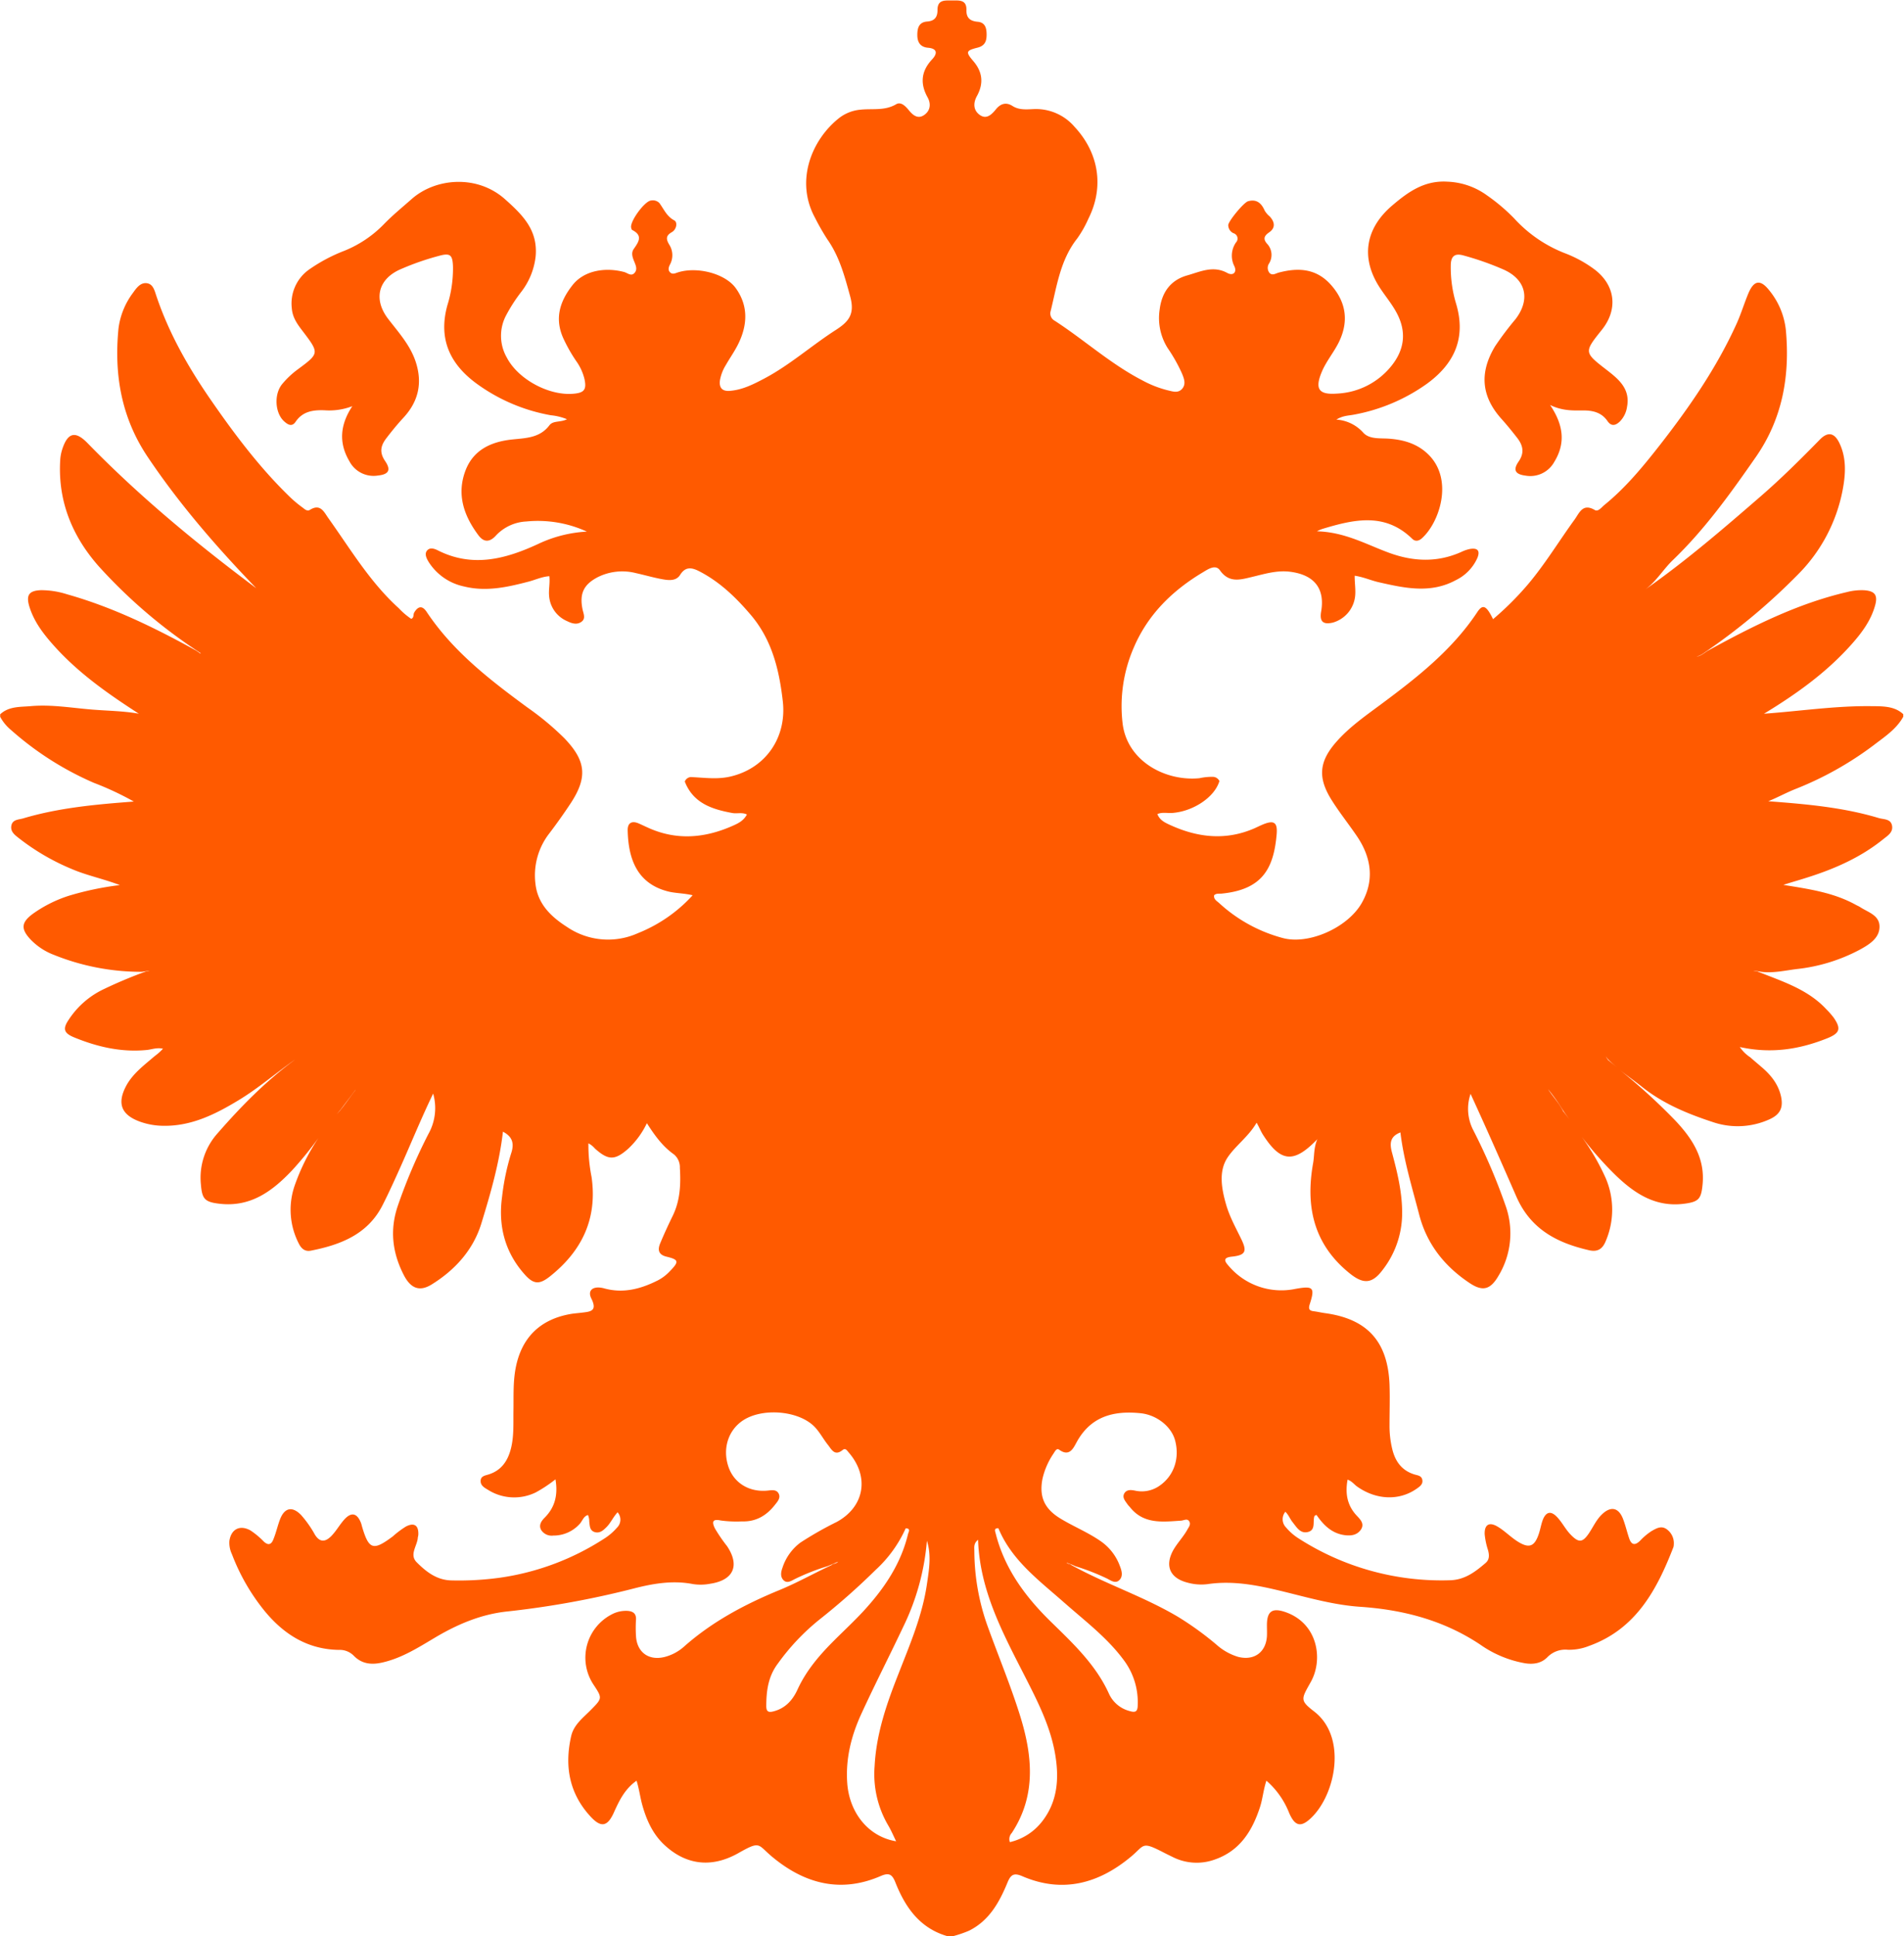 <?xml version="1.0" encoding="UTF-8"?> <svg xmlns="http://www.w3.org/2000/svg" viewBox="0 0 566.12 575.49"> <defs> <style>.cls-1{fill:#ff5a00;}</style> </defs> <g id="Слой_2" data-name="Слой 2"> <g id="Слой_1-2" data-name="Слой 1"> <path class="cls-1" d="M556.21,209.88c-10.64-.11-21.17,1.49-31.73,2.25,9.62-5.83,18.73-12.33,26.24-20.85,3-3.4,5.64-7,6.84-11.45.8-3-.15-4.17-3.24-4.4a17.19,17.19,0,0,0-5.2.55c-14.74,3.44-28.09,10.17-41.25,17.38-1.08.62-2,1.6-3.47,1.8a6.9,6.9,0,0,0,2.41-1.21,185.47,185.47,0,0,0,27.82-23.24,48.37,48.37,0,0,0,13.25-25.09c.88-4.64,1.2-9.48-1-14-1.5-3.06-3.43-3.35-5.75-1-5.68,5.8-11.43,11.52-17.56,16.84-11.12,9.64-22.27,19.25-34.34,27.71,3.26-2.38,5.28-5.93,8.15-8.69,9.5-9.13,17.12-19.78,24.62-30.55,8-11.46,10.23-24.19,9-37.76a22.32,22.32,0,0,0-5-11.94c-2.6-3.27-4.52-2.93-6.17,1-1.25,3-2.17,6.1-3.52,9.06-5.93,13.06-14,24.73-22.79,36-5,6.39-10.16,12.66-16.5,17.81-.84.69-1.83,2.07-2.83,1.49-3.58-2.11-4.57.8-6,2.81-4.7,6.47-8.83,13.33-14,19.42a90,90,0,0,1-10.26,10.21c-2-4.12-3.07-4.54-4.69-2.09-7.53,11.35-18.06,19.55-28.8,27.52-4.52,3.35-9.12,6.57-12.9,10.8-5.37,6-5.84,10.82-1.56,17.6,2.33,3.7,5.07,7.12,7.52,10.73,4.26,6.31,5.21,13.07,1.4,19.78-4.18,7.36-15.84,12.55-23.58,10.4a45,45,0,0,1-18.82-10.36c-.67-.61-1.7-1.12-1.5-2.33.65-.62,1.44-.41,2.16-.48,12.18-1.18,15.54-7.45,16.43-17.63.31-3.62-.83-4.28-4.15-2.9-.81.34-1.59.73-2.39,1.09-8.48,3.72-16.81,2.82-25-.9-1.55-.71-3.2-1.42-3.92-3.31,1.5-.64,3-.22,4.44-.33,6.28-.47,12.61-4.73,14-9.48a2.2,2.2,0,0,0-1.83-1.25,17,17,0,0,0-4.09.4c-10.15,1-21.56-5.07-22.87-16.34a43.63,43.63,0,0,1,3.4-22.65c4.21-9.75,11.47-16.83,20.47-22.2,1.5-.89,3.75-2.48,5.08-.59,2.7,3.82,6,2.8,9.39,2,3.77-.89,7.47-2.08,11.44-1.58,7.23.9,10.44,5,9.26,11.83-.51,2.95.54,3.95,3.45,3.29a9.19,9.19,0,0,0,6.64-7.75c.23-2-.14-3.92-.12-6.19,2.76.41,5,1.49,7.43,2,7.59,1.72,15.21,3.35,22.64-.68a13.38,13.38,0,0,0,6.4-6.58c.9-2.18.08-3.08-2.23-2.68a10.69,10.69,0,0,0-2.48.85c-7.14,3.22-14.31,2.92-21.53.28-6.77-2.48-13.14-6.17-21.46-6.39a11.75,11.75,0,0,1,1.63-.71c9.31-2.8,18.54-5,26.68,2.91,1,1,2.13.62,3-.21,5.12-4.69,9.22-17,2.2-24.44-3.31-3.48-7.51-4.75-12.12-5.08-2.61-.19-5.63.22-7.51-1.67a11.73,11.73,0,0,0-8.1-4c2-1.22,3.61-1.16,5.17-1.46A54.18,54.18,0,0,0,424,114.25c8.41-6,12-13.74,8.94-24a37.41,37.41,0,0,1-1.58-11.45c.05-2.81,1.32-3.57,3.8-2.87a86.21,86.21,0,0,1,12,4.23c6.62,3,7.9,8.88,3.46,14.69a93.91,93.91,0,0,0-6.08,8.06c-4.72,7.82-4.13,14.92,1.94,21.64,1.59,1.77,3.08,3.61,4.54,5.48,1.78,2.25,2.36,4.48.51,7.15-1.74,2.51-1,3.8,2.05,4.18a8.14,8.14,0,0,0,8.57-4.1c3.38-5.53,2.76-10.92-1.26-16.89,3.66,1.77,6.77,1.65,9.87,1.62,2.88,0,5.44.6,7.2,3.16,1.18,1.71,2.48,1.3,3.74.06a7.77,7.77,0,0,0,2.07-4.3c1-5.23-2.37-8.11-5.88-10.83-6.94-5.37-7-5.33-1.59-12.08,4.87-6.11,4-13.25-2.24-17.95a36.4,36.4,0,0,0-8.87-4.83,40,40,0,0,1-15-10.33,55.45,55.45,0,0,0-8-6.78A21.33,21.33,0,0,0,430.41,54c-6.78-.43-11.56,2.9-16.37,7-8.08,6.82-9.58,15.65-3.75,24.55,1.71,2.61,3.75,5,5.17,7.8,2.8,5.51,2.05,10.66-1.72,15.37a22,22,0,0,1-16.22,8.26c-5.41.4-6.63-1.35-4.54-6.39,1.34-3.24,3.68-5.92,5.2-9.09,2.85-6,2.09-11.59-2.28-16.65s-9.78-5.39-15.69-3.83c-.94.25-1.88,1-2.76.08a2.39,2.39,0,0,1-.1-2.82,4.83,4.83,0,0,0-.65-5.88c-1.15-1.34-.88-2.27.62-3.31,2-1.35,1.72-3.13.19-4.78a6.53,6.53,0,0,1-1.46-1.68c-.95-2.18-2.37-3.54-4.95-2.82-1.31.36-6,6.08-5.9,7.14a2.64,2.64,0,0,0,1.57,2.37,1.66,1.66,0,0,1,.72,2.75,6.89,6.89,0,0,0-.46,7.08c.81,1.83-.42,2.88-2.08,2-4.21-2.34-8.07-.39-11.94.7-5,1.4-7.57,5.08-8.2,10.11a16.77,16.77,0,0,0,2.37,11.49,47.56,47.56,0,0,1,4.23,7.49c.62,1.5,1.31,3.19.09,4.6s-2.81.8-4.24.48a32.23,32.23,0,0,1-7.66-3c-9.38-4.85-17.22-12-26-17.69a2.45,2.45,0,0,1-1.21-2.86c1.85-7.48,2.88-15.24,7.9-21.59a33,33,0,0,0,3.32-5.86c4.75-9.43,3.12-19.56-4.09-27.3a15.1,15.1,0,0,0-12.27-5.29c-2.1.09-4.28.3-6.2-.93s-3.57-.69-4.94,1-2.85,3-4.75,1.69-2.1-3.46-.88-5.66c2-3.66,1.73-7.08-1.08-10.37-2.34-2.73-2.19-3.13,1.26-4,2.2-.55,2.69-1.95,2.69-3.85s-.38-3.64-2.64-3.84-3.42-1.14-3.36-3.51c.07-3-2-2.85-4.14-2.82s-4.49-.4-4.46,2.88c0,2.11-.9,3.22-3.08,3.38-2.46.18-2.92,1.94-2.92,4s.81,3.59,3.19,3.79c2.84.25,2.78,1.77,1.22,3.44-3.27,3.49-3.64,7.2-1.36,11.3,1.14,2.06.74,4.09-1.09,5.3s-3.3,0-4.5-1.49c-1-1.22-2.35-2.6-3.77-1.75-3.39,2-7.05,1.22-10.6,1.61a12.13,12.13,0,0,0-6.22,2.39c-8.18,6.36-13.33,18.66-7.28,29.76A69.48,69.48,0,0,0,246,71.14c3.59,5.11,5.12,10.9,6.76,16.86,1.45,5.23-.22,7.49-4.26,10.08-7.24,4.65-13.7,10.46-21.37,14.49-3.22,1.69-6.45,3.33-10.17,3.6-2.3.17-3.2-1-2.89-3.19a12.83,12.83,0,0,1,1.76-4.51c1.17-2.06,2.56-4,3.62-6.13,2.81-5.64,3.13-11.37-.65-16.65-3.19-4.47-11.68-6.55-17.33-4.7-.71.24-1.45.6-2.11.06-.86-.7-.56-1.62-.17-2.4a5.84,5.84,0,0,0-.28-6.06C198,71,198,70,199.76,69c1.41-.81,1.77-2.94.72-3.5-2.29-1.22-3.08-3.35-4.44-5.17a2.72,2.72,0,0,0-2.43-.74c-1.89.09-6.43,6.3-5.94,8.11.06.24.12.56.31.66,3.27,1.65,1.89,3.58.45,5.64-.88,1.27-.3,2.63.23,3.93.43,1.05.89,2.23,0,3.19-1,1.12-2.06,0-3.08-.27-5.08-1.37-11.7-.77-15.38,3.93-3.85,4.92-5.38,10.06-2.6,16a46.33,46.33,0,0,0,3.7,6.5,15.33,15.33,0,0,1,2.49,5.41c.65,3-.06,4-2.95,4.3-7.3.84-16.73-4.14-20.14-10.7A13,13,0,0,1,150.34,94,48.14,48.14,0,0,1,155,86.73a21,21,0,0,0,4.27-10.61c.66-7.71-3.79-12.17-9.1-16.9-8.31-7.41-20.68-6.32-27.76-.07-2.81,2.48-5.71,4.84-8.32,7.54a34.25,34.25,0,0,1-11.74,7.86A48.62,48.62,0,0,0,92.06,80a12.35,12.35,0,0,0-5.29,11.69c.21,2.67,1.63,4.65,3.16,6.64C95,105,95,105,88.49,109.82a25.87,25.87,0,0,0-4.62,4.37c-2.44,3-2.11,8.53.57,11,1.1,1,2.35,1.8,3.45.17,2.12-3.13,5.23-3.54,8.6-3.42a19.11,19.11,0,0,0,8.27-1.22c-3.56,5.37-4.16,10.77-.9,16.32a8.12,8.12,0,0,0,8.47,4.3c3.27-.34,4-1.63,2.18-4.31s-1.26-4.67.4-6.83,3.25-4.11,5-6c4.46-4.79,5.77-10.26,3.71-16.61-1.63-5-5.11-8.78-8.22-12.83C111,89,112.37,83,119,80.07A79,79,0,0,1,130.69,76c3.22-.86,3.89-.19,4,3.29a36.82,36.82,0,0,1-1.67,11.44c-2.71,9.82.6,17.31,8.56,23.19a53.28,53.28,0,0,0,22.2,9.5,16.8,16.8,0,0,1,4.8,1.18c-1.91,1-4.11.34-5.21,1.79-2.86,3.79-7,3.8-11.08,4.23-6.16.65-11.5,3-13.88,9.21-2.71,7.13-.48,13.48,3.85,19.27,1.58,2.12,3.37,2.14,5.26,0a13.29,13.29,0,0,1,9-4.11A34.94,34.94,0,0,1,174.49,158,38.51,38.51,0,0,0,160,161.68c-9.72,4.5-19.53,7.11-29.87,1.87-1-.49-2.3-.93-3.15.08s-.13,2.4.5,3.43A16.46,16.46,0,0,0,138,174.31c6.55,1.62,12.89.2,19.19-1.45,2-.52,3.93-1.46,6.15-1.61.23,2.09-.24,3.93-.08,5.78a8.87,8.87,0,0,0,5.34,7.57c1.35.67,2.9,1.2,4.28.21s.56-2.5.31-3.79c-.92-4.63.36-7.31,4.58-9.5a16.35,16.35,0,0,1,11.32-1.18c2.8.61,5.56,1.45,8.4,1.91,1.83.29,3.69.28,4.74-1.4,1.64-2.64,3.64-2.12,5.79-1,6.1,3.16,10.92,7.85,15.29,13,6.23,7.38,8.37,16.19,9.44,25.56,1.22,10.71-5,19.88-15.49,22.37-4,.95-7.93.34-11.89.17a2.09,2.09,0,0,0-1.76,1.34c2.51,6.45,8.11,8.24,14.14,9.35,1.39.26,2.89-.28,4.33.44-1,1.88-2.59,2.63-4.16,3.33-8.37,3.73-16.82,4.46-25.36.54-.91-.41-1.81-.85-2.73-1.24-2.09-.88-3.24,0-3.2,2.06.18,8.06,2.49,15.68,11.85,18.14,2.26.6,4.62.52,7.47,1.17a44.06,44.06,0,0,1-16.25,11.26,21.67,21.67,0,0,1-21.1-1.83c-4.7-3-8.72-6.79-9.39-12.82a20.3,20.3,0,0,1,4.2-15.1q3.28-4.32,6.28-8.86c5.06-7.72,4.57-12.61-1.91-19.34a83.31,83.31,0,0,0-10.92-9.09c-11.19-8.22-22.16-16.66-30-28.44-1.28-1.93-2.53-1.75-3.69.17-.36.6,0,1.54-.9,1.9a21.35,21.35,0,0,1-3.69-3.15c-8.53-7.71-14.35-17.53-20.94-26.77-1.32-1.85-2.36-4.44-5.51-2.46-.86.54-1.63-.32-2.33-.82a34.79,34.79,0,0,1-4-3.41c-8.79-8.58-16.13-18.36-23.09-28.42-6.7-9.68-12.5-19.84-16.26-31.07-.5-1.49-.94-3.42-2.8-3.66S40.6,85.54,39.57,87a22.28,22.28,0,0,0-4.34,10.65c-1.34,13.65.83,26.46,8.7,38.18,9.46,14.09,20.51,26.8,32.27,39C58.44,161.56,41.42,147.51,26,131.67c-3.59-3.68-5.87-3.12-7.48,1.83a12.75,12.75,0,0,0-.62,3.3c-.72,12.14,3.57,22.58,11.45,31.5a153.5,153.5,0,0,0,29.82,25.5c.09.22.54.08.42.46-.19-.12-.36-.26-.54-.39s-.54-.38-.81-.55c-12.25-6.76-24.78-12.88-38.31-16.69a25.4,25.4,0,0,0-7.74-1.22c-3.52.13-4.49,1.41-3.48,4.8,1.36,4.51,4.15,8.15,7.26,11.63,7.29,8.17,16.15,14.37,25.31,20.28-4.72-.84-9.47-.85-14.18-1.25-5.95-.5-11.9-1.52-17.89-1-3.16.28-6.56,0-9.16,2.43v.75a13.46,13.46,0,0,0,3.32,4,92.36,92.36,0,0,0,24.54,15.62,88.93,88.93,0,0,1,11.88,5.56c-11.13.84-22.19,1.82-32.89,5-1.38.41-3.2.29-3.53,2.21-.3,1.73,1,2.7,2.2,3.64a67.43,67.43,0,0,0,15.81,9.22c4.48,1.92,9.3,2.87,14.25,4.76a89.34,89.34,0,0,0-15.15,3.17,38.68,38.68,0,0,0-10.69,5.35c-3.52,2.59-3.63,4.52-.7,7.65a18.85,18.85,0,0,0,6.81,4.52,69.62,69.62,0,0,0,26.32,5.09,22.69,22.69,0,0,1,2.27-.29,5.35,5.35,0,0,1-1.1.18,136.19,136.19,0,0,0-12.77,5.37,25.42,25.42,0,0,0-10.26,9.08c-1.79,2.66-1.3,3.92,1.7,5.15,6.9,2.82,14,4.48,21.56,3.74,1.5-.15,3-.79,4.84-.38a16.89,16.89,0,0,1-2.49,2.22c-3,2.59-6.29,5-8.3,8.54-3,5.44-1.71,8.95,4.17,11a20.92,20.92,0,0,0,6.61,1.15c8.38.17,15.51-3.39,22.4-7.55,5.78-3.48,10.91-7.89,16.4-11.8a6.25,6.25,0,0,0,.6-.45l-.45.37c-8.46,6.26-15.78,13.72-22.67,21.62a19.77,19.77,0,0,0-5,15.21c.35,4.37,1.14,5.26,5.56,5.77,9.25,1.07,15.71-3.76,21.55-9.92a106.51,106.51,0,0,0,7.85-9.64,62.19,62.19,0,0,0-7.13,14.32,21.91,21.91,0,0,0,1.31,17.12c.76,1.52,1.87,2.4,3.57,2.06,8.84-1.74,16.91-4.85,21.3-13.5,1.86-3.66,3.56-7.42,5.25-11.18,3.24-7.23,6.22-14.59,9.8-22a15.66,15.66,0,0,1-1.41,12,162.3,162.3,0,0,0-9.09,21.33c-2.46,7.21-1.63,14,1.79,20.64,2.07,4,4.71,4.94,8.22,2.79,7-4.32,12.43-10.33,14.83-18.19,2.73-8.9,5.34-17.9,6.41-27.25,2.84,1.48,3.43,3.51,2.43,6.48a69.79,69.79,0,0,0-2.68,12.81c-1.22,8.76.86,16.65,6.82,23.26,2.64,2.93,4.4,2.86,7.46.42,9.5-7.58,14.09-17.15,12.32-29.51a49.29,49.29,0,0,1-.94-10,6.31,6.31,0,0,1,1.92,1.53c4,3.61,6,3.57,10,0a25.34,25.34,0,0,0,5.47-7.51c2.4,3.76,4.74,6.95,8.07,9.29a5,5,0,0,1,1.74,4c.29,4.9.1,9.68-2.14,14.26-1.31,2.68-2.57,5.41-3.72,8.17-.79,1.91-.52,3.36,1.86,3.94,3.72.9,3.82,1.46,1,4.35a13.23,13.23,0,0,1-3.56,2.71c-5,2.51-10.21,3.95-15.91,2.38-3.28-.9-5.11.51-3.86,3,1.94,3.89-.43,3.91-3,4.23-1,.12-2,.19-3,.35-9.34,1.58-14.89,7.19-16.55,16.39-.74,4.11-.53,8.21-.6,12.32-.06,3.73.18,7.48-.72,11.17s-2.8,6.63-6.69,7.84c-1,.32-2.39.47-2.35,2,0,1.27,1.08,1.91,2.05,2.48a14.6,14.6,0,0,0,14.33.86,40.83,40.83,0,0,0,5.87-3.89c.78,4.63-.14,8.32-3.23,11.41-1,1-1.83,2.25-1,3.68a3.71,3.71,0,0,0,3.59,1.62,10.43,10.43,0,0,0,7.95-3.59c.72-.85,1.06-2.16,2.36-2.52a5.11,5.11,0,0,1,.38,2c.16,1.23.12,2.63,1.63,3.08s2.58-.56,3.56-1.55c1.21-1.23,1.88-2.88,3.23-4.34a3.31,3.31,0,0,1-.16,4.55,17.23,17.23,0,0,1-4,3.4,76.9,76.9,0,0,1-30.64,11.47,88.78,88.78,0,0,1-14.57.83c-4.39-.07-7.54-2.57-10.36-5.39-2.19-2.18,0-4.7.31-7.06,0-.37.15-.74.17-1.11.13-2.8-1.22-3.73-3.68-2.46a27.63,27.63,0,0,0-3.89,2.92c-5.83,4.37-7.12,4-9.15-2.85-.1-.36-.18-.73-.31-1.08-1.19-3.1-3-3.41-5.19-.83-1.3,1.51-2.27,3.28-3.69,4.71-1.84,1.84-3.44,1.81-4.85-.47a32.34,32.34,0,0,0-4.09-5.81c-2.59-2.67-4.9-2.23-6.25,1.23-.77,2-1.19,4.07-2,6-.62,1.6-1.54,1.83-2.82.68a23.39,23.39,0,0,0-4-3.34c-3.1-1.72-5.72-.42-6.25,3.09a7.84,7.84,0,0,0,.76,4,61,61,0,0,0,9.68,16.82c5.69,6.94,12.79,11.46,22.12,11.6a5.84,5.84,0,0,1,4.39,1.71c2.32,2.4,5.12,2.78,8.29,2.09,5.87-1.27,10.83-4.44,15.87-7.44,6.62-3.94,13.62-6.92,21.32-7.76a268.27,268.27,0,0,0,37.92-6.88c5.63-1.44,11.49-2.45,17.43-1.29a15.09,15.09,0,0,0,5.23-.1c6.89-1.05,8.82-5.41,4.95-11.17a47.61,47.61,0,0,1-3.59-5.24c-.87-1.76-.92-2.95,1.67-2.39a34.52,34.52,0,0,0,6.35.28c4.1.14,7.22-1.67,9.69-4.77.84-1.07,2-2.24,1.15-3.64-.74-1.2-2.22-.82-3.47-.72-5.36.42-9.78-2.36-11.39-7.13-1.84-5.45,0-11,4.51-13.87,5.48-3.46,15.15-2.88,20.19,1.18,2.1,1.68,3.22,4.11,4.85,6.15,1.09,1.36,2,3.52,4.4,1.59.86-.7,1.31.14,1.79.69,6.28,7.23,4.75,16.19-3.59,20.71a103.44,103.44,0,0,0-10.74,6.11,15.12,15.12,0,0,0-5.34,7.49c-.44,1.2-.69,2.55.22,3.58,1.08,1.22,2.37.33,3.41-.21a65.8,65.8,0,0,1,9.75-3.84c1-.39,2-.85,3.15-1.34-.59.69-1.43.49-1.92,1-5.2,2.42-10.21,5.25-15.53,7.44-10.22,4.2-19.9,9.33-28.25,16.71a13.86,13.86,0,0,1-5.89,3.17c-4.72,1.16-8.22-1.41-8.49-6.23a39.57,39.57,0,0,1,0-4.87c.11-1.77-.83-2.46-2.44-2.6a8.94,8.94,0,0,0-4.7,1,14.48,14.48,0,0,0-5.54,20.84c2.72,4.11,2.71,4.1-.8,7.65-2.27,2.3-5,4.33-5.78,7.68-2.06,8.94-.59,17.14,5.79,24,3.11,3.36,5,2.91,6.86-1.17,1.58-3.5,3.2-7,6.78-9.53.79,2.53,1.06,4.89,1.68,7.14,1.22,4.41,3.06,8.55,6.36,11.72,5.47,5.25,13.07,7.86,22.32,2.61,6.55-3.71,5.61-2.5,9.87,1.07,9.56,8,20.33,11,32.34,5.8,2.46-1.06,3.4-.59,4.39,1.89,2.94,7.42,7.28,13.65,15.54,16h1.5a33.18,33.18,0,0,0,4.89-1.67c6-3,9-8.48,11.4-14.3,1-2.47,2-2.91,4.42-1.87,12,5.16,22.77,2.15,32.33-5.84,4.08-3.41,3.06-4.61,9.56-1.27,1,.52,2,1,3,1.49a15.79,15.79,0,0,0,12,.77c7.7-2.55,11.4-8.48,13.75-15.64.81-2.47,1-5.1,1.92-7.91a24.67,24.67,0,0,1,6.77,9.6c1.74,4,3.53,4.38,6.62,1.38,7.24-7,10.65-24,.79-31.56-4.3-3.31-3.8-3.7-1-8.72,3.75-6.63,2.2-17.32-7.37-20.75-4.15-1.48-5.71-.28-5.65,4.08,0,1,.05,2,0,3-.29,4.81-3.8,7.36-8.53,6.18a17,17,0,0,1-6.48-3.64,92.62,92.62,0,0,0-11.52-8.32c-10.14-6-21.39-9.67-31.66-15.36-.4-.4-1.07-.28-1.4-.69a25.92,25.92,0,0,1,2.66,1.07,67,67,0,0,1,9.42,3.67c1.14.58,2.54,1.66,3.74.33,1-1.12.6-2.61.1-3.92a15.42,15.42,0,0,0-5.52-7.36c-3.9-2.77-8.35-4.52-12.38-7-4.66-2.89-6.2-6.47-5.16-11.75a22,22,0,0,1,3.3-7.5c.38-.59.9-1.66,1.64-1.12,3,2.18,4.18-.31,5.15-2.11,4.2-7.78,11-9.55,19.07-8.72,4.75.48,9.17,3.92,10.27,8.1,1.39,5.28-.32,10.38-4.47,13.34a9.2,9.2,0,0,1-7.47,1.56c-1.1-.22-2.41-.35-3.1.72-.83,1.29.2,2.34.89,3.36.21.31.5.56.73.85,4.06,5.11,9.67,4.36,15.18,4,.83-.05,1.84-.74,2.42.18s-.1,1.69-.52,2.45c-1.21,2.19-3,4-4.23,6.17-2.56,4.69-.93,8.3,4.26,9.62a15.26,15.26,0,0,0,6,.44c8.11-1.2,15.89.57,23.65,2.49,7.15,1.78,14.28,3.75,21.67,4.25,12.81.87,24.83,4,35.67,11.21a33,33,0,0,0,13.4,5.58c2.53.38,4.82,0,6.6-1.8a7.44,7.44,0,0,1,6.09-2.22,15.84,15.84,0,0,0,6.23-1.11c14-5,20.22-16.65,25.16-29.39a2.6,2.6,0,0,0,.11-.74,5.08,5.08,0,0,0-2.09-4.57c-1.62-1.18-3.1-.27-4.51.53a18.25,18.25,0,0,0-3.43,2.89c-1.49,1.43-2.55,1.31-3.25-.76-.64-1.89-1.09-3.85-1.8-5.71-1.32-3.43-3.64-3.92-6.3-1.36-1.64,1.58-2.56,3.67-3.81,5.54-1.94,2.89-3.08,2.95-5.53.4-1.57-1.63-2.54-3.72-4.14-5.32s-3-1.51-4,.77c-.56,1.4-.78,2.89-1.25,4.31-1.28,3.9-2.92,4.5-6.37,2.31-2.11-1.34-3.86-3.2-6-4.44-2.44-1.41-3.84-.51-3.75,2.3a21.69,21.69,0,0,0,1,4.75c.37,1.39.49,2.76-.72,3.8-3.05,2.62-6.14,5-10.51,5.14a78.6,78.6,0,0,1-45.17-12.48,16.18,16.18,0,0,1-3.65-3.2,3.47,3.47,0,0,1-.21-4.68c1,1,1.37,2.1,2.07,3,1.25,1.53,2.34,3.64,4.71,3,2.21-.6,1.39-2.9,1.8-4.49.07-.28.21-.44.69-.55,2,2.91,4.48,5.49,8.41,6,1.86.23,3.57,0,4.71-1.55,1.27-1.78-.08-3.09-1.17-4.25-2.88-3.08-3.47-6.65-2.72-10.7,1.3.45,1.95,1.43,2.85,2.06,5.66,4,12.46,4.25,17.59.7.94-.65,2-1.33,1.79-2.63s-1.31-1.37-2.26-1.65c-3.91-1.16-5.88-4-6.74-7.78a28.8,28.8,0,0,1-.76-6.67c0-4.12.14-8.24,0-12.36-.54-12.8-6.64-19.47-19.27-21.17-1.11-.16-2.21-.42-3.33-.56s-1.6-.58-1.15-2c1.67-5.12,1.05-5.58-4.21-4.64a20.52,20.52,0,0,1-19.91-6.88c-1.33-1.47-1.57-2.43,1-2.7,4-.43,4.57-1.5,2.85-5.08-1.62-3.37-3.48-6.67-4.53-10.26-1.37-4.73-2.36-10,.4-14.13,2.36-3.54,6.22-6.18,8.63-10.34.89,1.57,1.28,2.63,1.89,3.57,5.19,8.13,9.06,8.55,15.77,1.74a1.94,1.94,0,0,0,.43-.49c-1.14,2.62-.89,5-1.29,7.21-2.28,12.77.09,24,10.74,32.64,4,3.27,6.65,3.38,9.79-.73a27.49,27.49,0,0,0,5.93-16.27c.16-6.44-1.35-12.64-3-18.78-.76-2.79-.57-4.81,2.5-6,1,8.38,3.49,16.38,5.59,24.47,2.28,8.76,7.55,15.36,15,20.31,3.9,2.6,6.2,1.94,8.58-2.18a24.39,24.39,0,0,0,2.07-20.9,176.34,176.34,0,0,0-9.57-22.35,13.75,13.75,0,0,1-.81-10.81c4.81,10.47,9.23,20.52,13.62,30.55,4.25,9.7,12.1,13.75,21.63,15.93,2.53.58,4-.39,4.94-2.73a23.75,23.75,0,0,0-.1-18.9,68.07,68.07,0,0,0-7.07-12.12,105.16,105.16,0,0,0,9.93,11.28c5.68,5.52,12,9.78,20.6,8.64,4.24-.55,5-1.42,5.41-5.52.84-7.85-2.92-13.66-7.9-19a176.15,176.15,0,0,0-17.28-15.71c2.35,1.9,4.84,3.62,7.2,5.5,6.26,5,13.53,8,21,10.45a22.88,22.88,0,0,0,16.84-.78c3.24-1.44,4.24-3.5,3.46-6.93-.85-3.7-3.14-6.45-6-8.83-1-.88-2.1-1.77-3.12-2.69a11.23,11.23,0,0,1-3.11-3.06c9.39,2.06,17.77.69,26-2.6,3.74-1.51,4.19-2.82,1.93-6.11a24.21,24.21,0,0,0-2.22-2.53c-5.57-6-13.21-8.29-20.49-11.23a8.74,8.74,0,0,1-1.24-.19,20.25,20.25,0,0,1,2.49.32c3.52.42,7-.4,10.41-.83a51.63,51.63,0,0,0,18.85-5.79c2.69-1.49,5.78-3.33,5.81-6.77s-3.37-4.29-5.72-5.83c-.42-.28-.89-.46-1.32-.7-6.63-3.67-14-4.71-21.55-5.93,2.5-.82,4.78-1.44,7-2.16,8.13-2.56,15.88-5.94,22.6-11.34,1.34-1.09,3.1-2.07,2.71-4.12s-2.45-1.8-3.93-2.24c-10.7-3.22-21.76-4.16-32.86-5,2.71-1.1,5.22-2.48,7.89-3.56a99.37,99.37,0,0,0,23.43-13.09c3.22-2.48,6.75-4.74,8.81-8.47v-.75C563.24,209.77,559.61,209.92,556.21,209.88ZM88,314.66l.21-.21ZM105.67,324c-1.5,1.95-2.88,4-4.5,6-.37.4-.71.82-1.06,1.22.39-.48.77-1,1.17-1.43,1.42-1.92,2.89-3.79,4.31-5.75l.18-.15Zm142.62,163.3c-4.45,4.41-8.51,9.07-11.16,14.85-1.44,3.16-3.65,5.63-7.23,6.51-1.37.34-2.05.09-2.06-1.55,0-4.57.57-8.88,3.46-12.7a66.45,66.45,0,0,1,12.28-13,204.13,204.13,0,0,0,16.81-14.85,37.64,37.64,0,0,0,8.9-12.32c1.4,0,1,.84.72,1.59-2.13,9-7.13,16.34-13.26,23C254.05,481.75,251.12,484.48,248.29,487.29ZM275.58,471c-1.36,9.18-5,17.68-8.34,26.24-3.53,8.92-6.69,17.92-7.19,27.68a30.08,30.08,0,0,0,4,17.54c.87,1.45,1.52,3,2.4,4.8-8.18-1.34-13.91-8.42-14.54-17.32-.52-7.29,1.23-14.13,4.23-20.64,4-8.69,8.37-17.22,12.46-25.87a71.57,71.57,0,0,0,7-25.5C277,462.28,276.22,466.68,275.58,471Zm34.34,70.27a17,17,0,0,1-9.65,6.24,2.65,2.65,0,0,1,.56-2.72c7.45-11.3,6.12-23.28,2.36-35.22-2.8-8.88-6.39-17.51-9.55-26.27A66.87,66.87,0,0,1,289.7,461c0-1.07-.28-2.26,1.11-3.36.5,15.08,7.37,27.74,13.89,40.53,3.84,7.54,7.72,15.09,9.09,23.56C314.92,528.68,314.44,535.41,309.92,541.28Zm6.57-64.9c6.25,5.53,12.94,10.52,17.91,17.4a20.81,20.81,0,0,1,3.88,12.94c0,2-.65,2.37-2.42,1.83a9.29,9.29,0,0,1-6.12-5.12c-3.91-8.63-10.65-14.94-17.24-21.38-7.59-7.41-13.77-15.72-16.44-26.22-.18-.75-.63-1.64.79-1.61C300.85,463.85,309.08,469.81,316.49,476.38ZM464.74,330.23c-1.09-2.25-2.81-4.06-4.21-6.14,0,0-.19-.26-.19-.26s.12.1.09.06a52.61,52.61,0,0,1,4.17,5.9c.66,1,1.33,1.91,2,2.86C466,331.84,465.36,331,464.74,330.23Zm13.44-15.13a6.8,6.8,0,0,1-.74-1.18,6.84,6.84,0,0,0,1.29,1.51c.7.65,1.43,1.27,2.17,1.87Z"></path> </g> </g> </svg> 